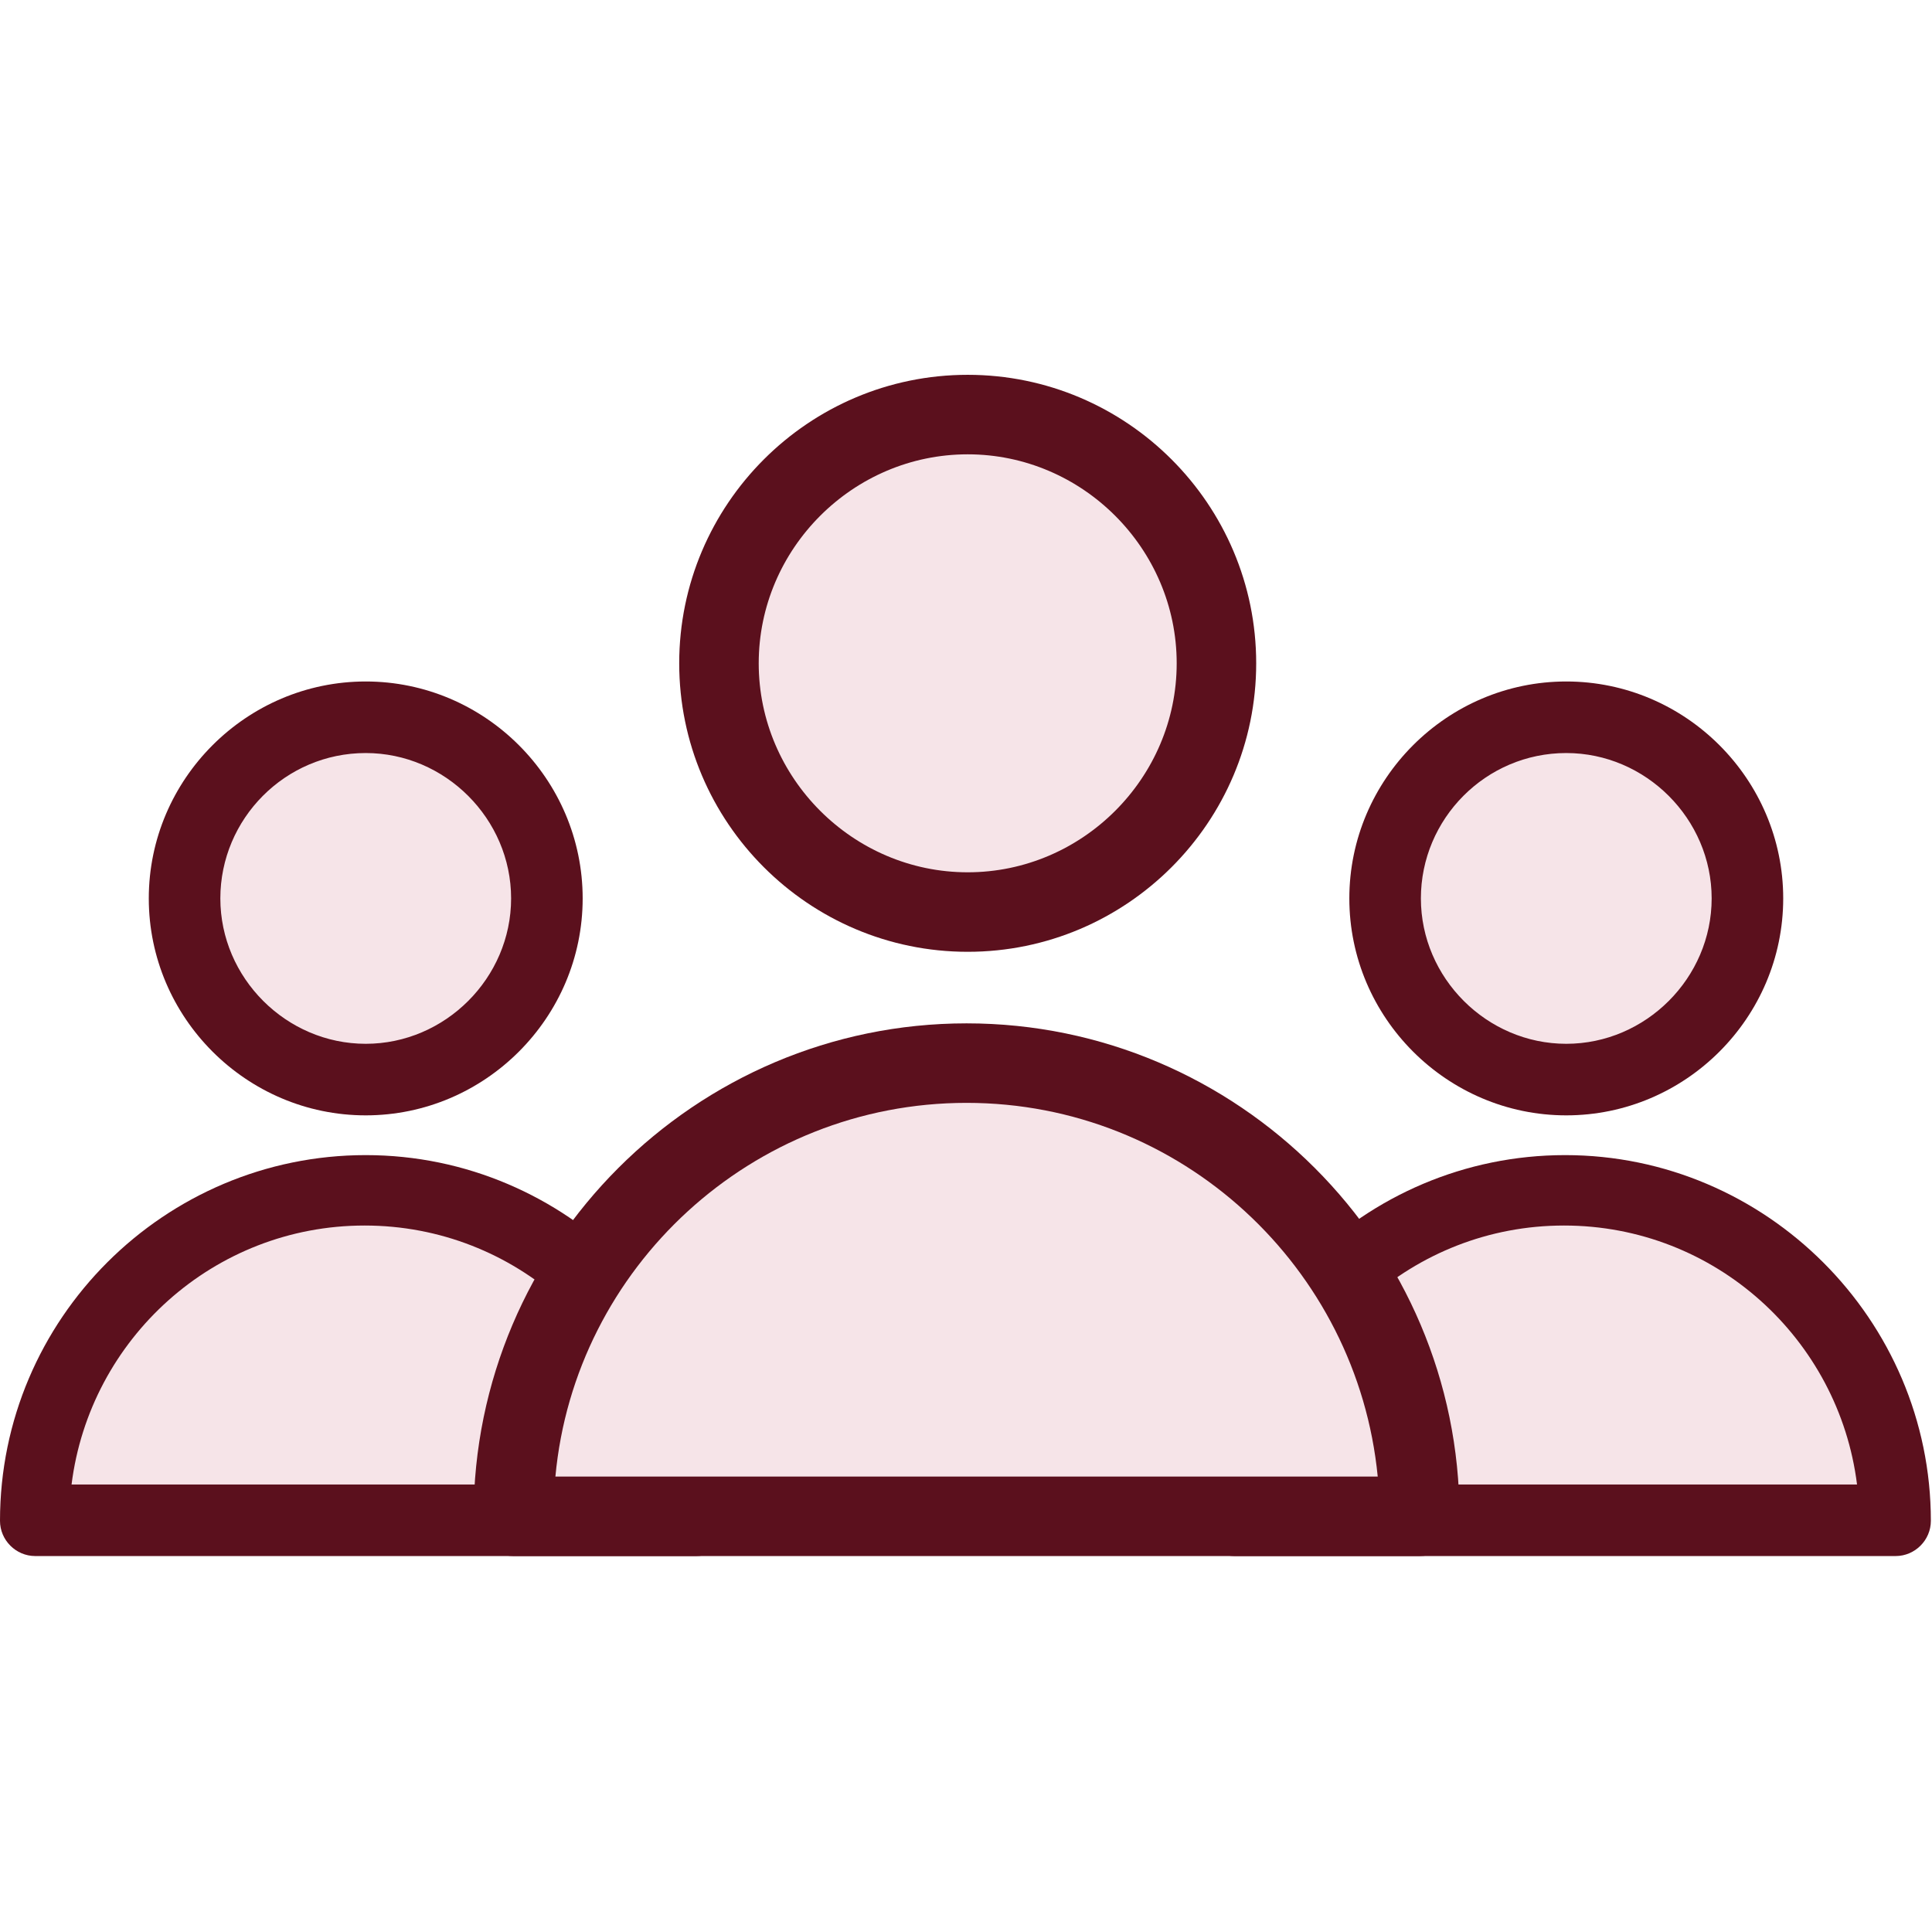 <?xml version="1.0" encoding="UTF-8"?>
<svg xmlns="http://www.w3.org/2000/svg" id="uuid-e3db61c9-8e18-4e48-b496-89a44abbe579" width="6mm" height="6mm" viewBox="0 0 17.01 17.01">
  <g>
    <circle cx="3.22" cy="7.91" r="1.6" style="fill:#f6e4e8;"></circle>
    <path d="m3.22,9.82c-1.05,0-1.91-.86-1.91-1.91s.86-1.91,1.91-1.91,1.91.86,1.91,1.91-.86,1.91-1.91,1.91Zm0-3.19c-.71,0-1.28.58-1.28,1.28s.58,1.28,1.28,1.28,1.28-.58,1.28-1.28-.58-1.28-1.28-1.28Z" style="fill:#5b101d;"></path>
  </g>
  <g>
    <path d="m6.13,13.39c0-1.61-1.3-2.91-2.91-2.91S.31,11.78.31,13.39h5.82Z" style="fill:#f6e4e8;"></path>
    <path d="m6.13,13.7H.31c-.17,0-.31-.14-.31-.31,0-1.78,1.45-3.22,3.22-3.22s3.22,1.45,3.22,3.22c0,.17-.14.31-.31.31Zm-5.49-.63h5.15c-.16-1.28-1.25-2.28-2.58-2.28s-2.42,1-2.58,2.28Z" style="fill:#5b101d;"></path>
  </g>
  <g>
    <circle cx="13.79" cy="7.91" r="1.6" style="fill:#f6e4e8;"></circle>
    <path d="m13.79,9.82c-1.05,0-1.91-.86-1.91-1.91s.86-1.91,1.91-1.91,1.91.86,1.91,1.91-.86,1.91-1.91,1.91Zm0-3.19c-.71,0-1.28.58-1.28,1.28s.58,1.28,1.28,1.28,1.28-.58,1.28-1.28-.58-1.28-1.28-1.28Z" style="fill:#5b101d;"></path>
  </g>
  <g>
    <path d="m16.69,13.39c0-1.61-1.3-2.91-2.91-2.91s-2.91,1.3-2.91,2.91h5.82Z" style="fill:#f6e4e8;"></path>
    <path d="m16.69,13.7h-5.82c-.17,0-.31-.14-.31-.31,0-1.78,1.45-3.22,3.22-3.22s3.22,1.45,3.22,3.22c0,.17-.14.31-.31.31Zm-5.49-.63h5.15c-.16-1.28-1.25-2.28-2.58-2.28s-2.42,1-2.58,2.28Z" style="fill:#5b101d;"></path>
  </g>
  <g>
    <circle cx="8.52" cy="5.84" r="2.19" style="fill:#f6e4e8;"></circle>
    <path d="m8.52,8.38c-1.4,0-2.54-1.14-2.54-2.54s1.14-2.54,2.54-2.54,2.54,1.14,2.54,2.54-1.14,2.54-2.54,2.54Zm0-4.38c-1.01,0-1.84.83-1.84,1.84s.83,1.84,1.84,1.84,1.84-.83,1.84-1.84-.83-1.84-1.84-1.84Z" style="fill:#5b101d;"></path>
  </g>
  <g>
    <path d="m12.5,13.35c0-2.2-1.79-3.99-3.99-3.99s-3.99,1.79-3.99,3.99h7.98Z" style="fill:#f6e4e8;"></path>
    <path d="m12.5,13.7h-7.98c-.19,0-.35-.16-.35-.35,0-2.39,1.95-4.34,4.34-4.34s4.34,1.95,4.34,4.34c0,.19-.16.35-.35.35Zm-7.61-.7h7.24c-.18-1.84-1.73-3.29-3.62-3.29s-3.45,1.45-3.62,3.29Z" style="fill:#5b101d;"></path>
  </g>
</svg>
